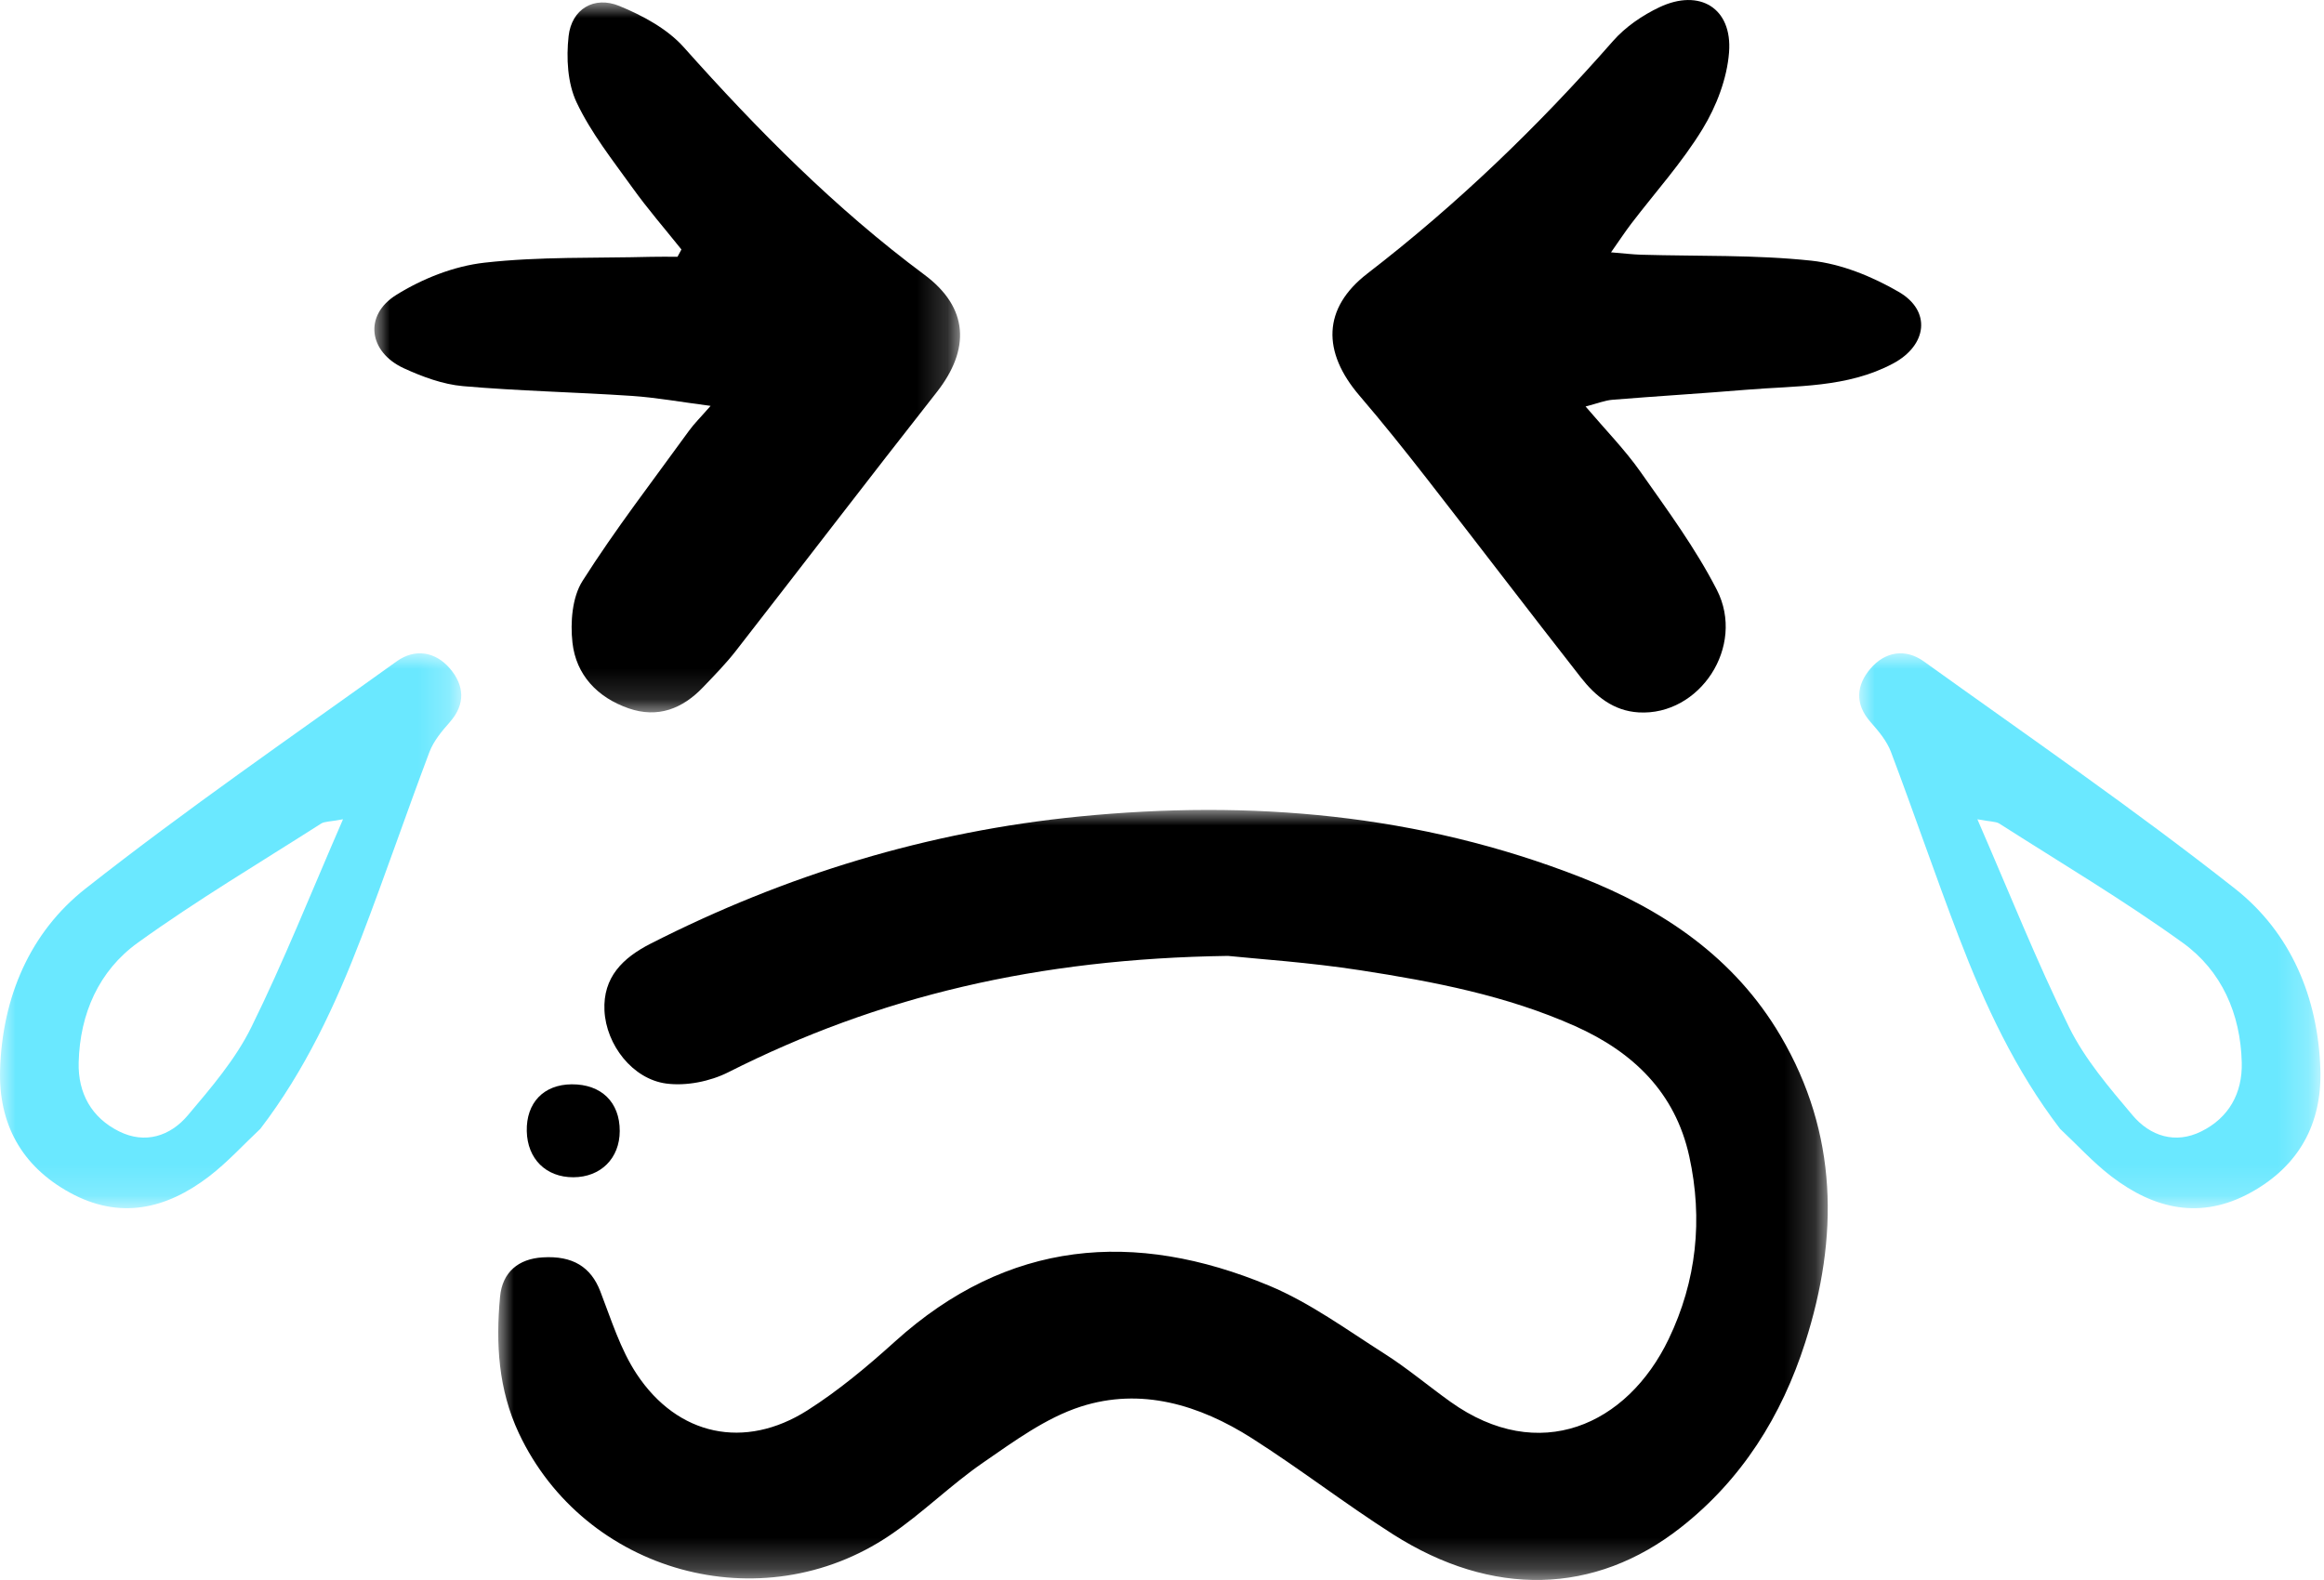 <?xml version="1.0" encoding="utf-8"?>
<!-- Generator: Adobe Illustrator 16.0.0, SVG Export Plug-In . SVG Version: 6.00 Build 0)  -->
<!DOCTYPE svg PUBLIC "-//W3C//DTD SVG 1.1//EN" "http://www.w3.org/Graphics/SVG/1.1/DTD/svg11.dtd">
<svg version="1.1" id="Layer_1" xmlns="http://www.w3.org/2000/svg" xmlns:xlink="http://www.w3.org/1999/xlink" x="0px" y="0px"
	 width="75px" height="51px" viewBox="0 0 75 51" enable-background="new 0 0 75 51" xml:space="preserve">
<title>Icons2/Sad</title>
<desc>Created with Sketch.</desc>
<g id="Dekstop">
	<g id="_x30_5.2-Somethinc-Empty-Cart-Desktop" transform="translate(-1123, -272)">
		<g id="Icons2_x2F_Sad" transform="translate(1123, 272)">
			<g id="Group-17">
				<g id="Group-3" transform="translate(16, 26)">
					<g id="Clip-2">
					</g>
					<defs>
						<filter id="Adobe_OpacityMaskFilter" filterUnits="userSpaceOnUse" x="0.082" y="0.144" width="42.905" height="24.856">
							<feColorMatrix  type="matrix" values="1 0 0 0 0  0 1 0 0 0  0 0 1 0 0  0 0 0 1 0"/>
						</filter>
					</defs>
					<mask maskUnits="userSpaceOnUse" x="0.082" y="0.144" width="42.905" height="24.856" id="mask-2">
						<g filter="url(#Adobe_OpacityMaskFilter)">
							<polygon id="path-1" fill="#FFFFFF" points="0.082,0.145 42.986,0.145 42.986,25 0.082,25 							"/>
						</g>
					</mask>
					<path id="Fill-1" mask="url(#mask-2)" d="M23.628,4.855c-6.153,0.089-11.28,1.307-16.125,3.756
						C6.914,8.908,6.144,9.061,5.499,8.975C4.417,8.83,3.56,7.729,3.507,6.617c-0.05-1.071,0.589-1.699,1.491-2.158
						c4.361-2.22,8.952-3.621,13.823-4.103c5.546-0.548,10.971-0.085,16.195,1.96c2.649,1.038,4.96,2.59,6.447,5.121
						c1.855,3.156,1.882,6.496,0.794,9.898c-0.76,2.375-2.048,4.426-4.016,5.971c-2.777,2.181-6.085,2.258-9.289,0.217
						c-1.547-0.986-3.006-2.116-4.555-3.102c-1.688-1.074-3.57-1.646-5.518-1.018c-1.127,0.363-2.151,1.118-3.148,1.805
						c-1.047,0.72-1.961,1.637-3.013,2.348c-4.146,2.804-9.855,1.208-11.973-3.294c-0.663-1.411-0.748-2.896-0.607-4.405
						c0.074-0.796,0.595-1.225,1.375-1.271c0.976-0.061,1.559,0.316,1.859,1.093c0.352,0.909,0.647,1.875,1.177,2.675
						c1.324,1.998,3.488,2.451,5.506,1.171c1.007-0.64,1.94-1.421,2.829-2.224c3.641-3.288,7.728-3.613,12.074-1.802
						c1.314,0.548,2.5,1.42,3.715,2.192c0.742,0.471,1.42,1.045,2.137,1.557c2.858,2.043,5.703,0.757,7.04-2.022
						c0.903-1.88,1.112-3.868,0.666-5.901c-0.454-2.07-1.821-3.373-3.688-4.206c-2.208-0.985-4.56-1.435-6.923-1.8
						C26.246,5.062,24.562,4.953,23.628,4.855"/>
				</g>
				<g id="Group-6" transform="translate(12, 0)">
					<g id="Clip-5">
					</g>
					<defs>
						<filter id="Adobe_OpacityMaskFilter_1_" filterUnits="userSpaceOnUse" x="0.082" y="0.08" width="18.902" height="22.916">
							<feColorMatrix  type="matrix" values="1 0 0 0 0  0 1 0 0 0  0 0 1 0 0  0 0 0 1 0"/>
						</filter>
					</defs>
					<mask maskUnits="userSpaceOnUse" x="0.082" y="0.08" width="18.902" height="22.916" id="mask-4">
						<g filter="url(#Adobe_OpacityMaskFilter_1_)">
							<polygon id="path-3" fill="#FFFFFF" points="0.082,0.08 18.983,0.08 18.983,22.996 0.082,22.996 							"/>
						</g>
					</mask>
					<path id="Fill-4" mask="url(#mask-4)" d="M9.991,8.053C9.461,7.39,8.902,6.747,8.408,6.057c-0.64-0.892-1.336-1.77-1.8-2.752
						C6.314,2.684,6.272,1.869,6.35,1.167c0.097-0.876,0.824-1.31,1.639-0.974c0.752,0.31,1.546,0.736,2.076,1.33
						c2.383,2.672,4.884,5.202,7.769,7.346c1.428,1.062,1.485,2.406,0.393,3.794c-2.176,2.768-4.313,5.565-6.477,8.343
						c-0.323,0.415-0.694,0.793-1.058,1.174c-0.665,0.697-1.461,1.012-2.406,0.684c-1.007-0.35-1.696-1.078-1.812-2.123
						c-0.072-0.652-0.01-1.462,0.325-1.989c1.061-1.671,2.276-3.244,3.438-4.85c0.164-0.226,0.365-0.423,0.695-0.801
						c-0.971-0.126-1.754-0.269-2.543-0.322c-1.815-0.121-3.636-0.157-5.447-0.315c-0.649-0.057-1.307-0.301-1.907-0.576
						c-1.136-0.521-1.305-1.707-0.249-2.367C1.63,8.994,2.653,8.589,3.635,8.479C5.413,8.278,7.22,8.337,9.016,8.29
						c0.282-0.008,0.565-0.001,0.848-0.001C9.906,8.21,9.949,8.132,9.991,8.053"/>
				</g>
				<path id="Fill-7" d="M51.17,13.121c0.64,0.753,1.264,1.388,1.769,2.105c0.87,1.238,1.779,2.471,2.466,3.811
					c0.938,1.831-0.555,4.074-2.522,3.958c-0.814-0.047-1.396-0.527-1.863-1.124c-1.664-2.125-3.298-4.272-4.957-6.401
					c-0.711-0.912-1.433-1.817-2.186-2.695c-1.213-1.413-1.201-2.826,0.253-3.947c2.899-2.234,5.512-4.752,7.92-7.498
					c0.4-0.458,0.95-0.835,1.504-1.097c1.299-0.615,2.356,0.03,2.246,1.455c-0.064,0.846-0.406,1.739-0.853,2.472
					c-0.66,1.084-1.526,2.042-2.301,3.057c-0.196,0.258-0.376,0.53-0.655,0.928c0.432,0.035,0.703,0.069,0.977,0.077
					c1.831,0.053,3.673-0.002,5.488,0.192c0.969,0.104,1.962,0.511,2.814,1.004c1.073,0.619,0.921,1.731-0.177,2.316
					c-1.487,0.792-3.124,0.712-4.726,0.846c-1.438,0.12-2.881,0.206-4.319,0.323C51.795,12.922,51.549,13.023,51.17,13.121"/>
				<path id="Fill-9" d="M18.45,35c0.954-0.006,1.552,0.575,1.55,1.508c-0.001,0.881-0.613,1.49-1.497,1.492
					c-0.883,0.002-1.483-0.593-1.503-1.487C16.98,35.596,17.545,35.006,18.45,35"/>
				<g id="Group-13" transform="translate(60, 21)">
					<g id="Clip-12">
					</g>
					<defs>
						<filter id="Adobe_OpacityMaskFilter_2_" filterUnits="userSpaceOnUse" x="0" y="0.088" width="14.886" height="17.91">
							<feColorMatrix  type="matrix" values="1 0 0 0 0  0 1 0 0 0  0 0 1 0 0  0 0 0 1 0"/>
						</filter>
					</defs>
					<mask maskUnits="userSpaceOnUse" x="0" y="0.088" width="14.886" height="17.91" id="mask-6">
						<g filter="url(#Adobe_OpacityMaskFilter_2_)">
							<polygon id="path-5" fill="#FFFFFF" points="0,0.088 14.885,0.088 14.885,17.998 0,17.998 							"/>
						</g>
					</mask>
					<path id="Fill-11" mask="url(#mask-6)" fill="#6AE8FF" d="M3.814,5.445c1.034,2.375,1.91,4.586,2.96,6.713
						C7.285,13.193,8.07,14.108,8.822,15c0.567,0.671,1.379,0.938,2.219,0.52c0.887-0.44,1.33-1.229,1.305-2.225
						c-0.039-1.574-0.651-2.96-1.904-3.863c-1.907-1.375-3.937-2.58-5.92-3.848C4.412,5.514,4.25,5.527,3.814,5.445 M6.482,15.436
						c-1.444-1.887-2.427-4.002-3.264-6.186c-0.76-1.982-1.443-3.993-2.193-5.979C0.892,2.918,0.626,2.6,0.371,2.312
						c-0.523-0.589-0.463-1.195-0.008-1.73C0.83,0.033,1.49-0.078,2.084,0.348c3.367,2.417,6.785,4.771,10.039,7.333
						c1.801,1.417,2.686,3.509,2.76,5.838c0.055,1.749-0.688,3.116-2.248,3.975c-1.613,0.888-3.113,0.536-4.494-0.519
						C7.545,16.518,7.032,15.951,6.482,15.436"/>
				</g>
				<g id="Group-16" transform="translate(0, 21)">
					<g id="Clip-15">
					</g>
					<defs>
						<filter id="Adobe_OpacityMaskFilter_3_" filterUnits="userSpaceOnUse" x="0" y="0.088" width="14.885" height="17.91">
							<feColorMatrix  type="matrix" values="1 0 0 0 0  0 1 0 0 0  0 0 1 0 0  0 0 0 1 0"/>
						</filter>
					</defs>
					<mask maskUnits="userSpaceOnUse" x="0" y="0.088" width="14.885" height="17.91" id="mask-8">
						<g filter="url(#Adobe_OpacityMaskFilter_3_)">
							<polygon id="path-7" fill="#FFFFFF" points="0,0.088 14.885,0.088 14.885,17.998 0,17.998 							"/>
						</g>
					</mask>
					<path id="Fill-14" mask="url(#mask-8)" fill="#6AE8FF" d="M10.363,5.584C8.38,6.852,6.351,8.057,4.444,9.432
						c-1.253,0.903-1.866,2.289-1.905,3.863c-0.025,0.995,0.417,1.784,1.305,2.225c0.84,0.418,1.652,0.152,2.218-0.52
						c0.753-0.892,1.538-1.807,2.048-2.842c1.05-2.127,1.926-4.338,2.96-6.713C10.634,5.526,10.472,5.514,10.363,5.584
						 M6.744,16.975c-1.38,1.055-2.881,1.406-4.494,0.519c-1.561-0.858-2.302-2.226-2.247-3.975
						c0.074-2.329,0.958-4.421,2.758-5.837C6.016,5.119,9.434,2.765,12.8,0.348c0.594-0.426,1.254-0.315,1.722,0.233
						c0.455,0.535,0.515,1.141-0.007,1.73C14.259,2.6,13.994,2.918,13.86,3.271c-0.75,1.986-1.434,3.997-2.194,5.979
						c-0.837,2.184-1.82,4.299-3.264,6.186C7.853,15.951,7.34,16.518,6.744,16.975"/>
				</g>
			</g>
		</g>
	</g>
</g>
</svg>
